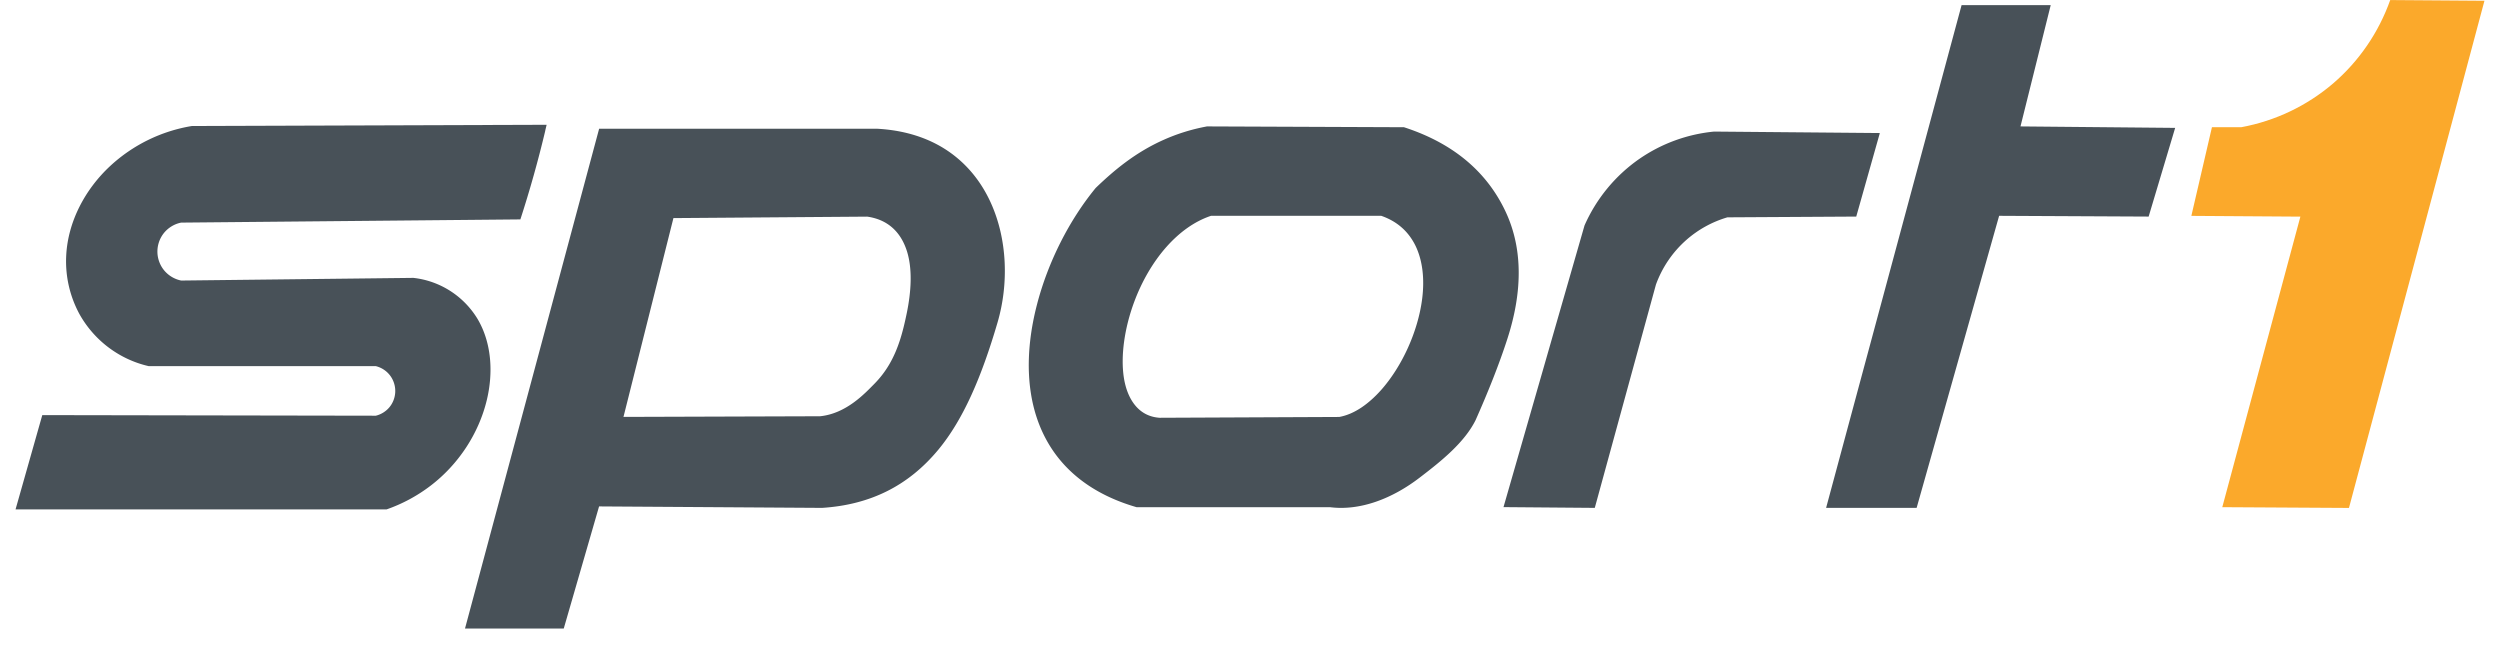 <svg xmlns="http://www.w3.org/2000/svg" viewBox="0 0 46 12"><path d="M10.034 2.401a21.069 21.069 0 01-.459 1.636l-6.241.059c-.126.024-.243.096-.323.198a.549.549 0 00-.114.362c.006.12.053.238.132.329.079.091.188.154.305.177l4.271-.049c.491.054.929.335 1.184.759.259.44.288.989.169 1.486-.15.624-.525 1.189-1.034 1.578a2.911 2.911 0 01-.811.437H.286l.492-1.735 6.137.011c.096-.023.185-.078.249-.154.064-.076.102-.173.108-.273a.475.475 0 00-.091-.308.471.471 0 00-.266-.177H2.736c-.536-.123-.996-.467-1.268-.947a2.035 2.035 0 01-.25-1.081c.03-.63.349-1.227.81-1.655.419-.388.943-.644 1.506-.736l6.524-.022-.025.104zm.99-.032h5.12c.604.034 1.081.224 1.442.516.282.228.494.516.641.838.311.678.335 1.504.127 2.213-.296 1.01-.632 1.785-1.086 2.335-.558.675-1.263 1.017-2.141 1.074l-4.104-.027-.65 2.247H8.556l2.468-9.196v0zM15.956 3.986l-3.565.027-.919 3.658 3.617-.012c.482-.048.826-.422.995-.592.114-.115.204-.235.278-.361.17-.29.252-.604.32-.932.087-.416.108-.826.006-1.151-.107-.338-.337-.581-.732-.637zm6.248-1.66l3.629.015c.984.319 1.554.886 1.866 1.545.343.725.298 1.537.039 2.341-.157.488-.369 1.013-.587 1.503-.205.412-.627.752-1.034 1.062-.491.376-1.079.61-1.639.541h-3.563c-.827-.239-1.36-.686-1.663-1.242-.391-.716-.399-1.612-.172-2.486.203-.785.594-1.554 1.08-2.146.336-.324.732-.656 1.258-.889.234-.104.495-.189.786-.243h0zm.079 1.645c-.312.104-.586.309-.817.568-.256.288-.458.643-.596 1.014-.181.487-.252.998-.191 1.396.032.205.101.378.206.507.108.133.257.218.451.231l3.305-.015c.141-.025.281-.087.417-.179.122-.083.24-.189.351-.313.385-.432.683-1.079.759-1.685.046-.366.009-.718-.136-.999-.123-.236-.32-.422-.617-.525h-3.133l0-0zm5.381 5.361l1.491-5.183c.217-.493.566-.917 1.007-1.224a2.913 2.913 0 011.378-.504l3.049.027-.434 1.537-2.371.014a1.997 1.997 0 00-.753.414 2.009 2.009 0 00-.562.824L29.344 9.345l-1.68-.014zm5.936.014L36.093.095h1.64l-.556 2.231 2.846.027-.488 1.632-2.751-.014-1.518 5.374h-1.667l0.0 0z" fill="#485158"/><path d="M40.89 9.332l1.437-5.346-2.006-.014.379-1.632h.542c.624-.115 1.206-.393 1.689-.806.477-.411.838-.939 1.049-1.533l1.734.013-2.493 9.332-2.331-.014h-0z" fill="#FBA92B"/></svg>
